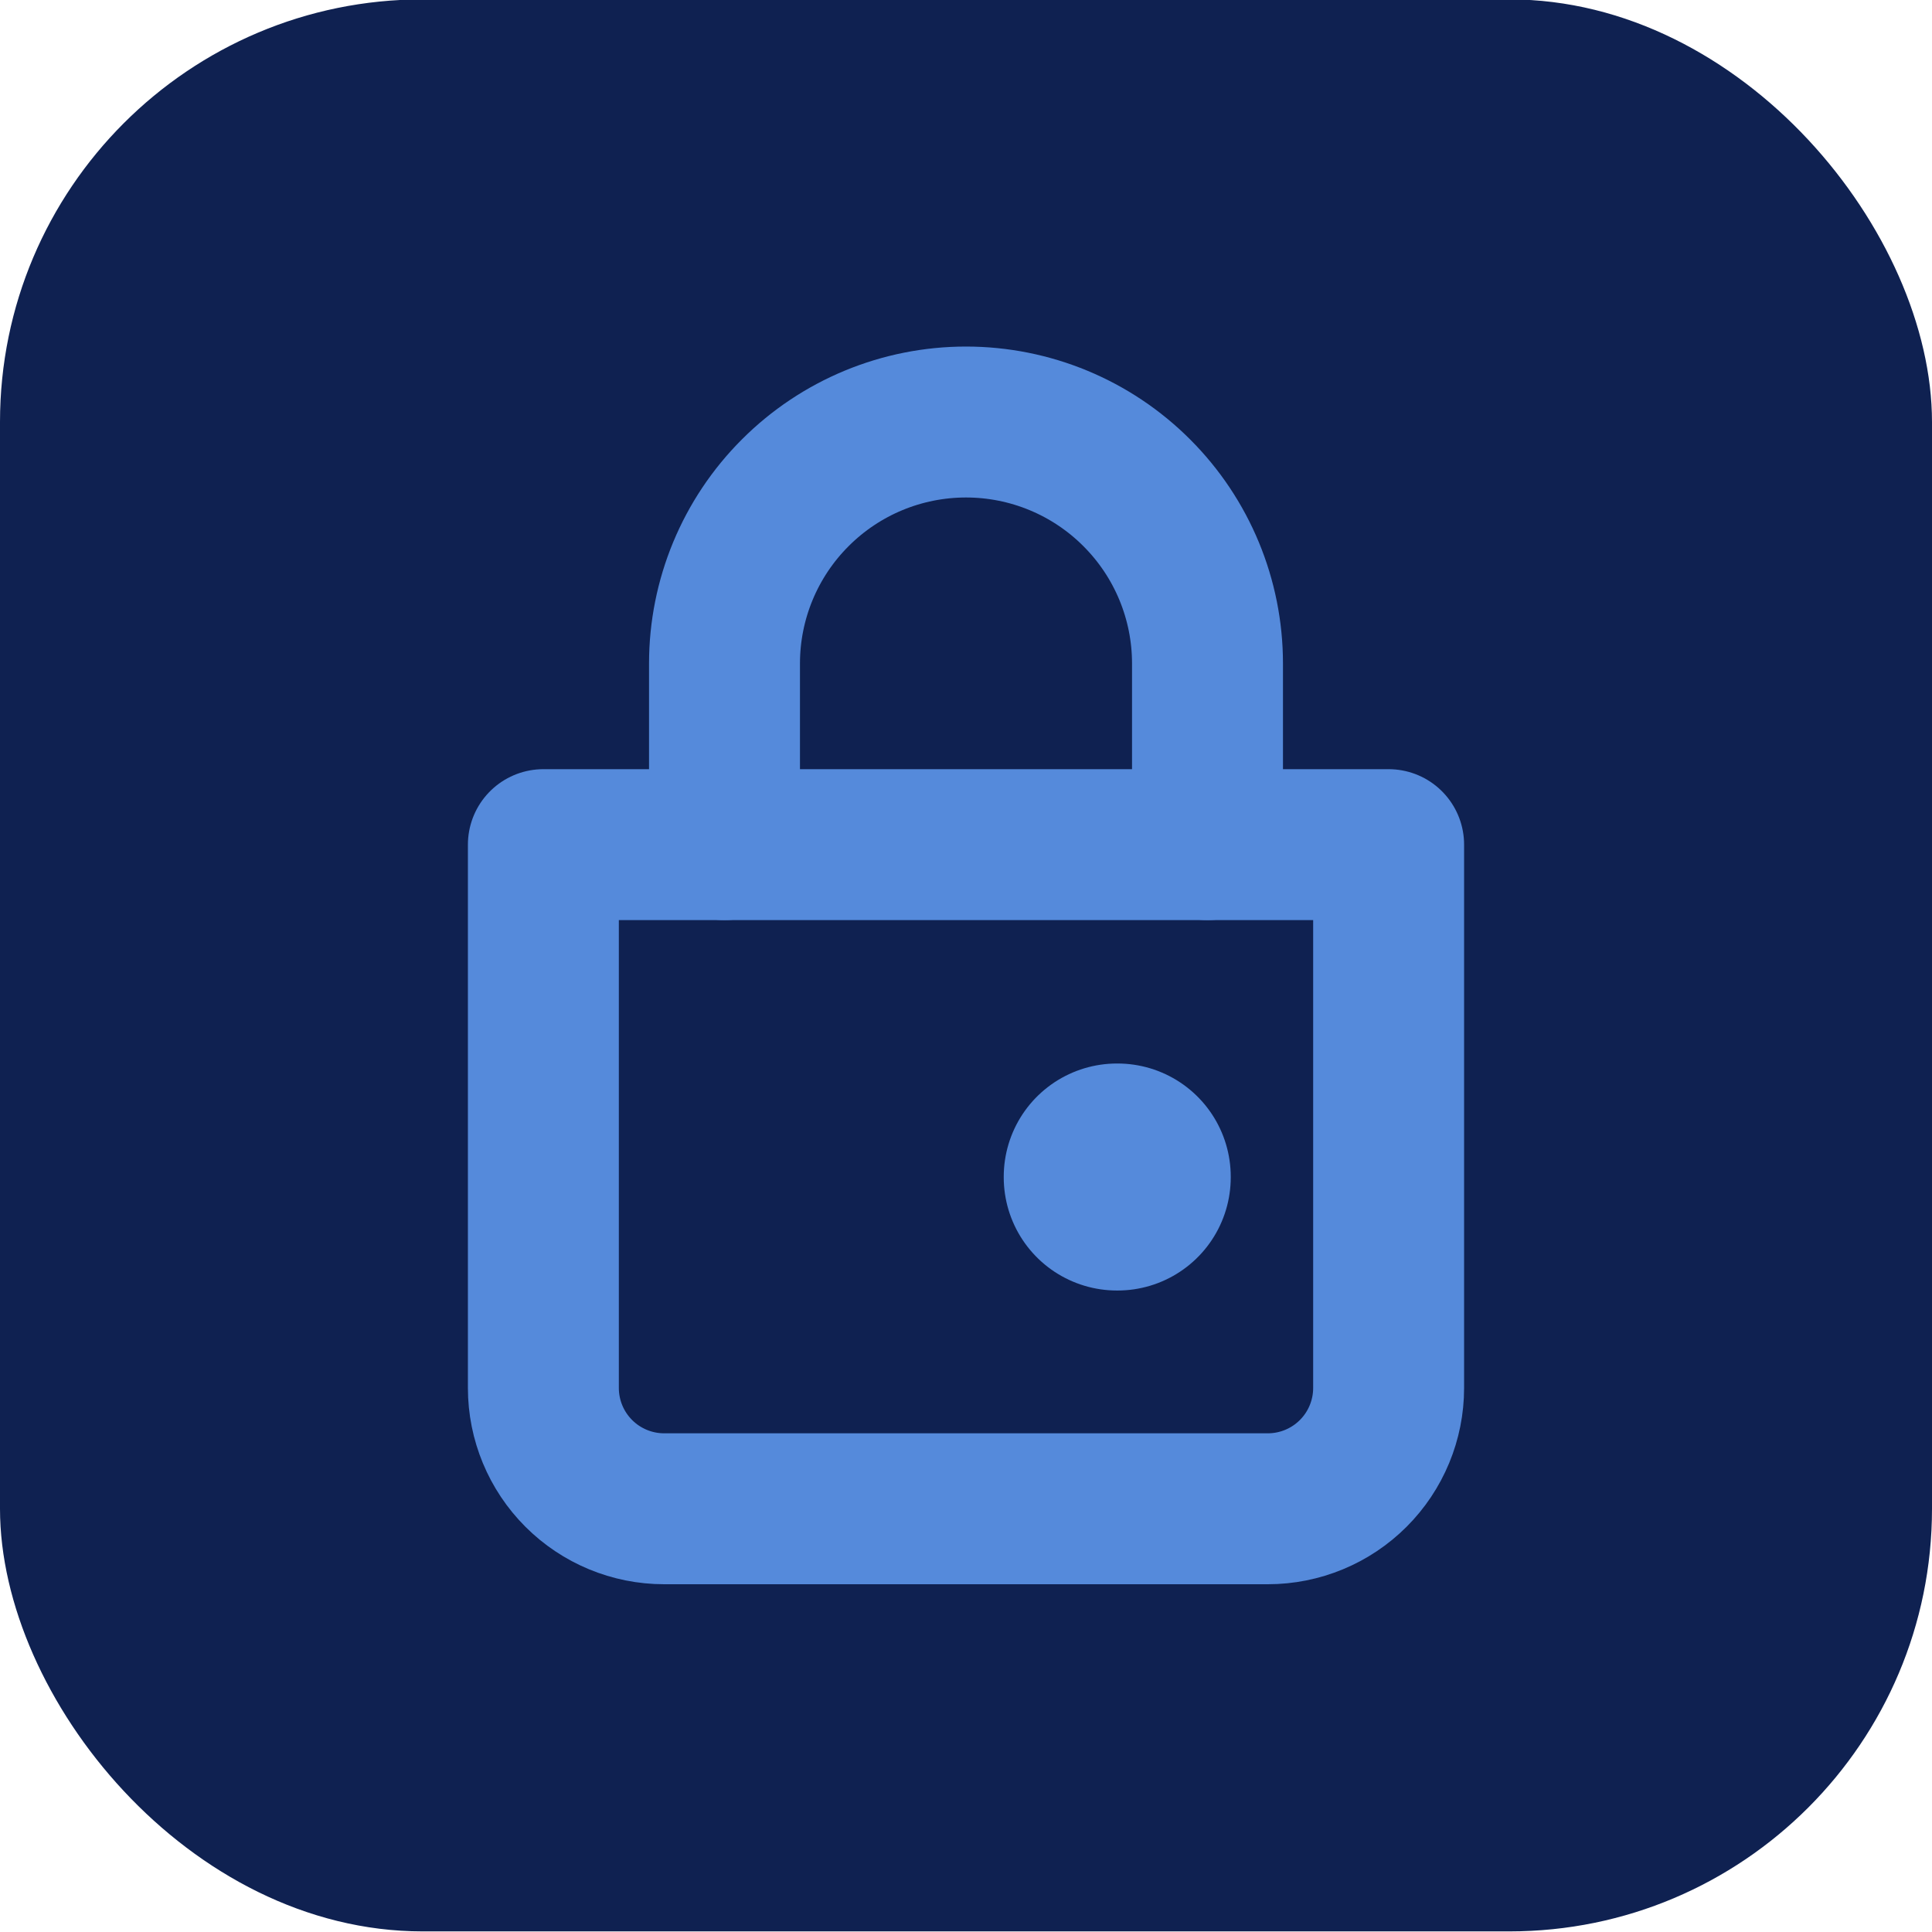 <svg width="32" height="32" viewBox="0 0 32 32" fill="none" xmlns="http://www.w3.org/2000/svg">
<rect y="-0.01" width="32" height="32" rx="7" fill="#0F2151"/>
<path d="M12 13.99V10.99C12 9.929 12.421 8.912 13.172 8.162C13.922 7.411 14.939 6.99 16 6.99C17.061 6.99 18.078 7.411 18.828 8.162C19.579 8.912 20 9.929 20 10.99V13.99" stroke="#558ADB" stroke-width="2.5" stroke-linecap="round"/>
<path d="M9 13.99H23V22.99C23 23.52 22.789 24.029 22.414 24.404C22.039 24.779 21.53 24.99 21 24.99H11C10.47 24.99 9.961 24.779 9.586 24.404C9.211 24.029 9 23.52 9 22.99V13.99Z" stroke="#558ADB" stroke-width="2.5" stroke-linejoin="round"/>
<path d="M18.5 19.49H18.51V19.5H18.5V19.49Z" stroke="#558ADB" stroke-width="3.75" stroke-linejoin="round"/>
</svg>
